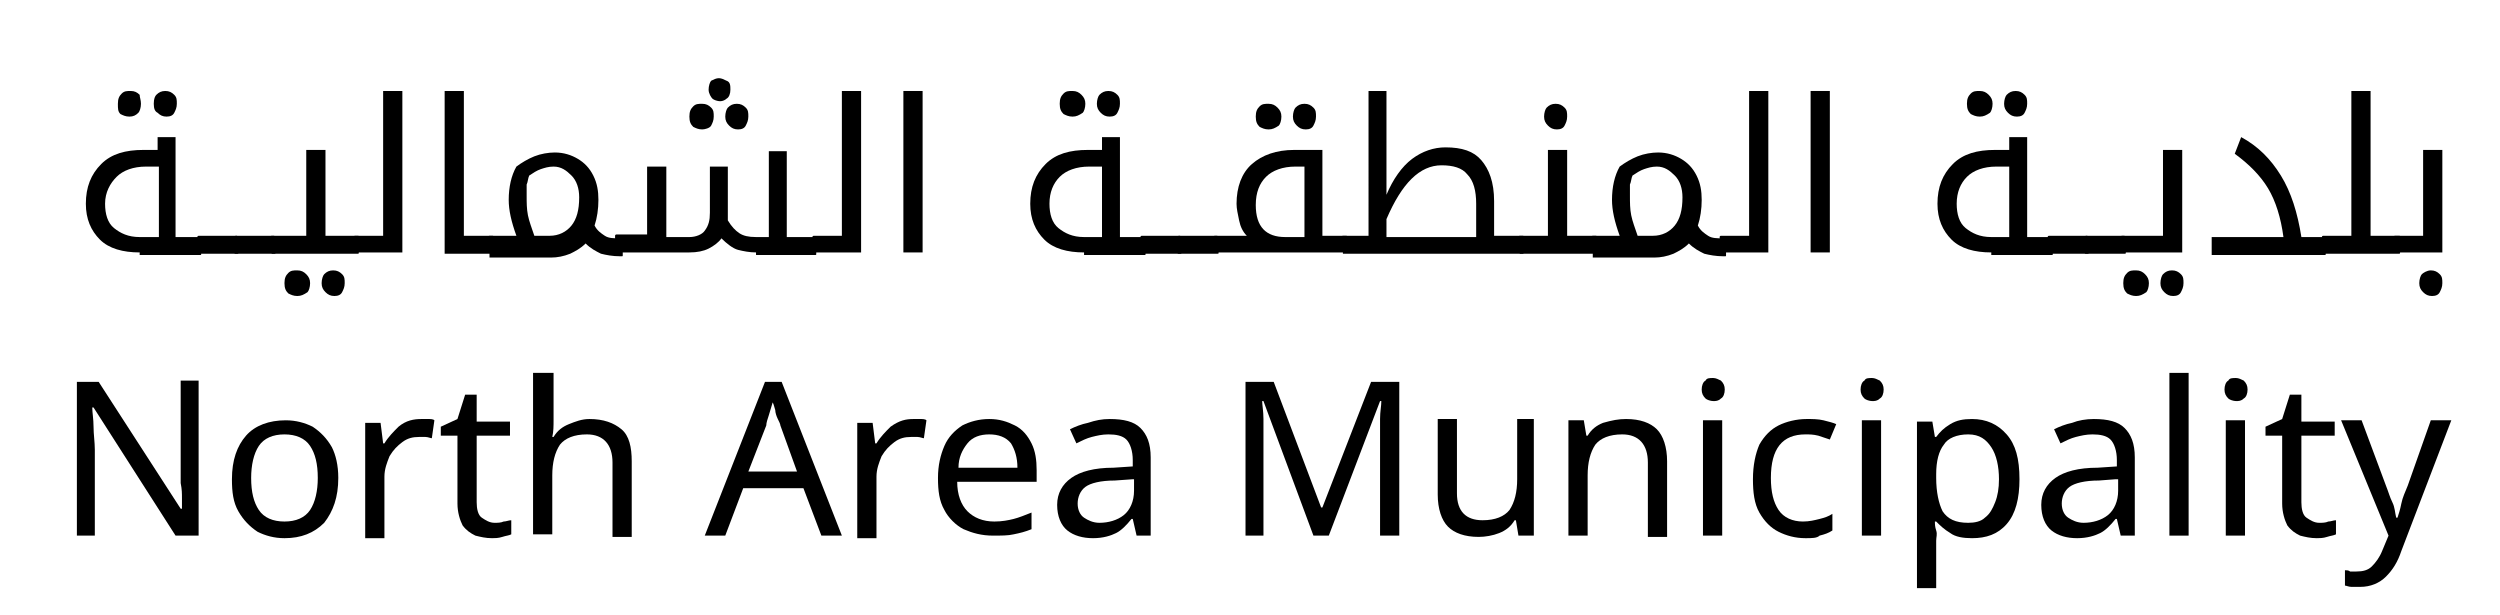 <?xml version="1.0" encoding="utf-8"?>
<!-- Generator: Adobe Illustrator 26.4.1, SVG Export Plug-In . SVG Version: 6.00 Build 0)  -->
<svg version="1.1" id="Layer_1" xmlns="http://www.w3.org/2000/svg" xmlns:xlink="http://www.w3.org/1999/xlink" x="0px" y="0px"
	 viewBox="0 0 195.1 48" style="enable-background:new 0 0 195.1 48;" xml:space="preserve">
<g>
	<path d="M15.5,41.8h-1.8l-6.4-10H7.2c0,0.4,0.1,0.9,0.1,1.5c0,0.6,0.1,1.2,0.1,1.8v6.7H6v-12h1.7l6.4,9.9h0.1c0-0.2,0-0.4,0-0.8
		c0-0.4,0-0.7-0.1-1.2c0-0.4,0-0.8,0-1.2v-6.8h1.4V41.8z"/>
	<path d="M26.4,37.3c0,1.5-0.4,2.6-1.1,3.5c-0.8,0.8-1.8,1.2-3.1,1.2c-0.8,0-1.5-0.2-2.1-0.5c-0.6-0.4-1.1-0.9-1.5-1.6
		c-0.4-0.7-0.5-1.5-0.5-2.5c0-1.5,0.4-2.6,1.1-3.4c0.7-0.8,1.8-1.2,3.1-1.2c0.8,0,1.5,0.2,2.1,0.5c0.6,0.4,1.1,0.9,1.5,1.6
		C26.2,35.5,26.4,36.3,26.4,37.3z M19.6,37.3c0,1.1,0.2,1.9,0.6,2.5c0.4,0.6,1.1,0.9,2,0.9c0.9,0,1.6-0.3,2-0.9
		c0.4-0.6,0.6-1.5,0.6-2.5c0-1.1-0.2-1.9-0.6-2.5c-0.4-0.6-1.1-0.9-2-0.9c-0.9,0-1.6,0.3-2,0.9C19.8,35.4,19.6,36.3,19.6,37.3z"/>
	<path d="M32.9,32.7c0.2,0,0.3,0,0.5,0c0.2,0,0.4,0,0.5,0.1l-0.2,1.4c-0.1,0-0.3-0.1-0.5-0.1c-0.2,0-0.3,0-0.5,0
		c-0.5,0-0.9,0.1-1.3,0.4c-0.4,0.3-0.7,0.6-1,1.1c-0.2,0.5-0.4,1-0.4,1.6v4.8h-1.5v-9h1.2l0.2,1.6h0.1c0.3-0.5,0.7-0.9,1.1-1.3
		C31.7,32.8,32.3,32.7,32.9,32.7z"/>
	<path d="M38.6,40.8c0.2,0,0.5,0,0.7-0.1c0.2,0,0.4-0.1,0.6-0.1v1.1c-0.2,0.1-0.4,0.1-0.7,0.2C38.9,42,38.6,42,38.4,42
		c-0.5,0-0.9-0.1-1.3-0.2c-0.4-0.2-0.7-0.4-1-0.8c-0.2-0.4-0.4-1-0.4-1.7V34h-1.3v-0.7l1.3-0.6l0.6-1.9h0.9v2.1h2.6V34h-2.6v5.2
		c0,0.5,0.1,1,0.4,1.2S38.2,40.8,38.6,40.8z"/>
	<path d="M43.2,29.1v3.7c0,0.4,0,0.9-0.1,1.3h0.1c0.3-0.5,0.7-0.8,1.2-1c0.5-0.2,1-0.4,1.6-0.4c1.1,0,1.9,0.3,2.5,0.8
		c0.6,0.5,0.8,1.4,0.8,2.5v5.9h-1.5v-5.8c0-1.4-0.7-2.2-2-2.2c-1,0-1.7,0.3-2.1,0.8c-0.4,0.6-0.6,1.4-0.6,2.4v4.6h-1.5V29.1H43.2z"
		/>
	<path d="M64.1,41.8l-1.4-3.7h-4.7l-1.4,3.7H55l4.7-12H61l4.7,12H64.1z M62.2,36.8l-1.3-3.6c0-0.1-0.1-0.3-0.2-0.5
		c-0.1-0.2-0.2-0.5-0.2-0.7c-0.1-0.3-0.1-0.4-0.2-0.6c-0.1,0.3-0.2,0.7-0.3,1c-0.1,0.3-0.2,0.6-0.2,0.8l-1.4,3.6H62.2z"/>
	<path d="M71.3,32.7c0.2,0,0.3,0,0.5,0c0.2,0,0.4,0,0.5,0.1l-0.2,1.4c-0.1,0-0.3-0.1-0.5-0.1c-0.2,0-0.3,0-0.5,0
		c-0.5,0-0.9,0.1-1.3,0.4c-0.4,0.3-0.7,0.6-1,1.1c-0.2,0.5-0.4,1-0.4,1.6v4.8h-1.5v-9h1.2l0.2,1.6h0.1c0.3-0.5,0.7-0.9,1.1-1.3
		C70.2,32.8,70.7,32.7,71.3,32.7z"/>
	<path d="M77.2,32.7c0.8,0,1.4,0.2,2,0.5c0.6,0.3,1,0.8,1.3,1.4s0.4,1.3,0.4,2.1v0.9h-6.2c0,1,0.3,1.8,0.8,2.3
		c0.5,0.5,1.2,0.8,2.1,0.8c0.6,0,1.1-0.1,1.5-0.2c0.4-0.1,0.9-0.3,1.4-0.5v1.3c-0.5,0.2-0.9,0.3-1.4,0.4c-0.4,0.1-1,0.1-1.6,0.1
		c-0.9,0-1.6-0.2-2.3-0.5c-0.6-0.3-1.2-0.9-1.5-1.5c-0.4-0.7-0.5-1.5-0.5-2.5c0-1,0.2-1.8,0.5-2.5c0.3-0.7,0.8-1.2,1.4-1.6
		C75.7,32.9,76.4,32.7,77.2,32.7z M77.2,33.9c-0.7,0-1.3,0.2-1.7,0.7c-0.4,0.5-0.7,1.1-0.7,1.9h4.6c0-0.8-0.2-1.4-0.5-1.9
		C78.5,34.1,77.9,33.9,77.2,33.9z"/>
	<path d="M86.6,32.7c1.1,0,1.9,0.2,2.4,0.7c0.5,0.5,0.8,1.2,0.8,2.3v6.1h-1.1l-0.3-1.3h-0.1c-0.4,0.5-0.8,0.9-1.2,1.1
		s-1,0.4-1.8,0.4c-0.8,0-1.5-0.2-2-0.6c-0.5-0.4-0.8-1.1-0.8-2c0-0.9,0.4-1.6,1.1-2.1c0.7-0.5,1.8-0.8,3.3-0.8l1.5-0.1v-0.5
		c0-0.7-0.2-1.3-0.5-1.6c-0.3-0.3-0.8-0.4-1.4-0.4c-0.5,0-0.9,0.1-1.3,0.2c-0.4,0.1-0.8,0.3-1.2,0.5l-0.5-1.1
		c0.4-0.2,0.9-0.4,1.4-0.5C85.5,32.8,86,32.7,86.6,32.7z M88.4,37.4L87,37.5c-1.1,0-1.9,0.2-2.3,0.5c-0.4,0.3-0.6,0.8-0.6,1.3
		c0,0.5,0.2,0.9,0.5,1.1s0.7,0.4,1.2,0.4c0.7,0,1.4-0.2,1.9-0.6c0.5-0.4,0.8-1.1,0.8-1.9V37.4z"/>
	<path d="M102.5,41.8l-3.9-10.5h-0.1c0,0.3,0.1,0.8,0.1,1.4c0,0.6,0,1.2,0,1.8v7.3h-1.4v-12h2.2l3.7,9.8h0.1l3.8-9.8h2.2v12h-1.5
		v-7.4c0-0.6,0-1.2,0-1.7c0-0.6,0.1-1,0.1-1.4h-0.1l-4,10.5H102.5z"/>
	<path d="M119.7,32.8v9h-1.2l-0.2-1.2h-0.1c-0.3,0.5-0.7,0.8-1.2,1c-0.5,0.2-1.1,0.3-1.6,0.3c-1.1,0-1.9-0.3-2.4-0.8
		c-0.5-0.5-0.8-1.4-0.8-2.5v-5.9h1.5v5.8c0,1.4,0.7,2.1,2,2.1c1,0,1.7-0.3,2.1-0.8c0.4-0.6,0.6-1.4,0.6-2.4v-4.7H119.7z"/>
	<path d="M126.9,32.7c1.1,0,1.9,0.3,2.4,0.8c0.5,0.5,0.8,1.4,0.8,2.5v5.9h-1.5v-5.8c0-1.4-0.7-2.2-2-2.2c-1,0-1.7,0.3-2.1,0.8
		c-0.4,0.6-0.6,1.4-0.6,2.4v4.7h-1.5v-9h1.2l0.2,1.2h0.1c0.3-0.5,0.7-0.8,1.2-1C125.8,32.8,126.3,32.7,126.9,32.7z"/>
	<path d="M133.7,29.5c0.2,0,0.4,0.1,0.6,0.2c0.2,0.2,0.3,0.4,0.3,0.7c0,0.3-0.1,0.6-0.3,0.7c-0.2,0.2-0.4,0.2-0.6,0.2
		c-0.2,0-0.5-0.1-0.6-0.2c-0.2-0.2-0.3-0.4-0.3-0.7c0-0.3,0.1-0.6,0.3-0.7C133.2,29.5,133.4,29.5,133.7,29.5z M134.4,32.8v9h-1.5v-9
		H134.4z"/>
	<path d="M140.9,42c-0.8,0-1.5-0.2-2.1-0.5s-1.1-0.8-1.5-1.5c-0.4-0.7-0.5-1.6-0.5-2.6c0-1.1,0.2-2,0.5-2.7c0.4-0.7,0.9-1.2,1.5-1.5
		c0.6-0.3,1.4-0.5,2.2-0.5c0.4,0,0.9,0,1.3,0.1c0.4,0.1,0.8,0.2,1,0.3l-0.5,1.2c-0.3-0.1-0.6-0.2-0.9-0.3c-0.4-0.1-0.7-0.1-1-0.1
		c-1.8,0-2.7,1.1-2.7,3.4c0,1.1,0.2,1.9,0.6,2.5c0.4,0.6,1.1,0.9,1.9,0.9c0.5,0,0.9-0.1,1.3-0.2c0.4-0.1,0.7-0.2,1-0.4v1.3
		c-0.3,0.2-0.6,0.3-1,0.4C141.8,42,141.4,42,140.9,42z"/>
	<path d="M146.1,29.5c0.2,0,0.4,0.1,0.6,0.2c0.2,0.2,0.3,0.4,0.3,0.7c0,0.3-0.1,0.6-0.3,0.7c-0.2,0.2-0.4,0.2-0.6,0.2
		c-0.2,0-0.5-0.1-0.6-0.2c-0.2-0.2-0.3-0.4-0.3-0.7c0-0.3,0.1-0.6,0.3-0.7C145.6,29.5,145.8,29.5,146.1,29.5z M146.8,32.8v9h-1.5v-9
		H146.8z"/>
	<path d="M153.9,32.7c1.1,0,2,0.4,2.7,1.2s1,1.9,1,3.5c0,1.5-0.3,2.7-1,3.5S155,42,153.9,42c-0.7,0-1.3-0.1-1.7-0.4
		c-0.5-0.3-0.8-0.6-1.1-0.9H151c0,0.2,0,0.4,0.1,0.7s0,0.5,0,0.8v3.7h-1.5v-13h1.2l0.2,1.2h0.1c0.3-0.4,0.6-0.7,1.1-1
		S153.2,32.7,153.9,32.7z M153.6,33.9c-0.9,0-1.6,0.3-1.9,0.8c-0.4,0.5-0.6,1.3-0.6,2.3v0.3c0,1.1,0.2,2,0.5,2.6
		c0.4,0.6,1,0.9,2,0.9c0.5,0,1-0.1,1.3-0.4c0.4-0.3,0.6-0.7,0.8-1.2s0.3-1.1,0.3-1.8c0-1-0.2-1.9-0.6-2.5S154.5,33.9,153.6,33.9z"/>
	<path d="M163.4,32.7c1.1,0,1.9,0.2,2.4,0.7c0.5,0.5,0.8,1.2,0.8,2.3v6.1h-1.1l-0.3-1.3h-0.1c-0.4,0.5-0.8,0.9-1.2,1.1
		s-1,0.4-1.8,0.4c-0.8,0-1.5-0.2-2-0.6c-0.5-0.4-0.8-1.1-0.8-2c0-0.9,0.4-1.6,1.1-2.1c0.7-0.5,1.8-0.8,3.3-0.8l1.5-0.1v-0.5
		c0-0.7-0.2-1.3-0.5-1.6c-0.3-0.3-0.8-0.4-1.4-0.4c-0.5,0-0.9,0.1-1.3,0.2c-0.4,0.1-0.8,0.3-1.2,0.5l-0.5-1.1
		c0.4-0.2,0.9-0.4,1.4-0.5C162.2,32.8,162.8,32.7,163.4,32.7z M165.1,37.4l-1.3,0.1c-1.1,0-1.9,0.2-2.3,0.5
		c-0.4,0.3-0.6,0.8-0.6,1.3c0,0.5,0.2,0.9,0.5,1.1s0.7,0.4,1.2,0.4c0.7,0,1.4-0.2,1.9-0.6c0.5-0.4,0.8-1.1,0.8-1.9V37.4z"/>
	<path d="M170.8,41.8h-1.5V29.1h1.5V41.8z"/>
	<path d="M174.5,29.5c0.2,0,0.4,0.1,0.6,0.2c0.2,0.2,0.3,0.4,0.3,0.7c0,0.3-0.1,0.6-0.3,0.7c-0.2,0.2-0.4,0.2-0.6,0.2
		c-0.2,0-0.5-0.1-0.6-0.2c-0.2-0.2-0.3-0.4-0.3-0.7c0-0.3,0.1-0.6,0.3-0.7C174,29.5,174.2,29.5,174.5,29.5z M175.2,32.8v9h-1.5v-9
		H175.2z"/>
	<path d="M181,40.8c0.2,0,0.5,0,0.7-0.1c0.2,0,0.4-0.1,0.6-0.1v1.1c-0.2,0.1-0.4,0.1-0.7,0.2c-0.3,0.1-0.6,0.1-0.8,0.1
		c-0.5,0-0.9-0.1-1.3-0.2c-0.4-0.2-0.7-0.4-1-0.8c-0.2-0.4-0.4-1-0.4-1.7V34h-1.3v-0.7l1.3-0.6l0.6-1.9h0.9v2.1h2.6V34h-2.6v5.2
		c0,0.5,0.1,1,0.4,1.2S180.6,40.8,181,40.8z"/>
	<path d="M182.7,32.8h1.6l1.9,5.1c0.2,0.5,0.3,0.9,0.5,1.3s0.2,0.8,0.3,1.2h0.1c0.1-0.3,0.2-0.6,0.3-1.1c0.1-0.5,0.3-0.9,0.5-1.4
		l1.8-5.1h1.6l-3.9,10.2c-0.3,0.9-0.7,1.5-1.2,2c-0.5,0.5-1.2,0.8-2,0.8c-0.3,0-0.5,0-0.7,0c-0.2,0-0.4-0.1-0.5-0.1v-1.2
		c0.1,0,0.3,0,0.4,0.1c0.2,0,0.4,0,0.5,0c0.5,0,0.9-0.1,1.2-0.4c0.3-0.3,0.6-0.7,0.8-1.2l0.5-1.2L182.7,32.8z"/>
</g>
<g>
	<path d="M10.9,19.7c-1.3,0-2.4-0.3-3.1-1c-0.7-0.7-1.1-1.6-1.1-2.8c0-1.3,0.4-2.3,1.2-3.1c0.8-0.8,1.9-1.1,3.3-1.1h1.1v-1h1.4v7.8
		h1.9c0.1,0,0.1,0,0.1,0.1v1.2c0,0.1,0,0.1-0.1,0.1H10.9z M12.4,18.5V13h-1c-1,0-1.8,0.3-2.3,0.8S8.2,15,8.2,15.9
		c0,0.8,0.2,1.5,0.7,1.9s1.1,0.7,2,0.7H12.4z M10.1,9.1C9.8,9.1,9.6,9,9.4,8.9C9.2,8.7,9.2,8.5,9.2,8.1s0.1-0.6,0.3-0.8
		c0.2-0.2,0.4-0.2,0.7-0.2c0.3,0,0.5,0.1,0.7,0.3C10.9,7.6,11,7.8,11,8.1c0,0.3-0.1,0.6-0.2,0.7C10.6,9,10.4,9.1,10.1,9.1z M13,9.1
		c-0.3,0-0.5-0.1-0.7-0.3C12.1,8.7,12,8.5,12,8.1s0.1-0.6,0.2-0.7c0.2-0.2,0.4-0.3,0.7-0.3c0.3,0,0.5,0.1,0.7,0.3
		c0.2,0.2,0.2,0.4,0.2,0.7c0,0.3-0.1,0.5-0.2,0.7C13.5,9,13.3,9.1,13,9.1z"/>
	<path d="M18.5,18.5C18.6,18.5,18.6,18.5,18.5,18.5l0.1,1.2c0,0.1,0,0.1-0.1,0.1h-3c-0.1,0-0.1,0-0.1-0.1v-1.2c0,0,0-0.1,0.1-0.1
		H18.5z"/>
	<path d="M21.4,18.5C21.4,18.5,21.4,18.5,21.4,18.5l0.1,1.2c0,0.1,0,0.1-0.1,0.1h-3c-0.1,0-0.1,0-0.1-0.1v-1.2c0,0,0-0.1,0.1-0.1
		H21.4z"/>
	<path d="M21.2,19.7C21.1,19.7,21.1,19.7,21.2,19.7l-0.1-1.2c0,0,0-0.1,0.1-0.1h2.7v-6.7h1.5v6.7h2.5c0.1,0,0.1,0,0.1,0.1v1.2
		c0,0.1,0,0.1-0.1,0.1H21.2z M23.2,23.1c-0.3,0-0.5-0.1-0.7-0.2c-0.2-0.2-0.3-0.4-0.3-0.8s0.1-0.6,0.3-0.8c0.2-0.2,0.4-0.2,0.7-0.2
		c0.3,0,0.5,0.1,0.7,0.3c0.2,0.2,0.3,0.4,0.3,0.7c0,0.3-0.1,0.6-0.2,0.7C23.7,23,23.5,23.1,23.2,23.1z M26.1,23.1
		c-0.3,0-0.5-0.1-0.7-0.3s-0.3-0.4-0.3-0.7c0-0.3,0.1-0.6,0.2-0.7c0.2-0.2,0.4-0.3,0.7-0.3c0.3,0,0.5,0.1,0.7,0.3
		c0.2,0.2,0.2,0.4,0.2,0.7c0,0.3-0.1,0.5-0.2,0.7C26.6,23,26.4,23.1,26.1,23.1z"/>
	<path d="M27.7,19.7C27.6,19.7,27.6,19.7,27.7,19.7l-0.1-1.2c0,0,0-0.1,0.1-0.1h2.2V7.1h1.5v12.6H27.7z"/>
	<path d="M34.7,7.1h1.5v11.3h2.2c0.1,0,0.1,0,0.1,0.1v1.2c0,0.1,0,0.1-0.1,0.1h-3.7V7.1z"/>
	<path d="M38.2,19.7C38.1,19.7,38.1,19.7,38.2,19.7l-0.1-1.2c0,0,0-0.1,0.1-0.1h2.1c-0.4-1.1-0.6-2-0.6-2.8c0-1,0.2-1.9,0.6-2.6
		c0.4-0.3,0.9-0.6,1.4-0.8s1.1-0.3,1.6-0.3c0.7,0,1.3,0.2,1.8,0.5c0.5,0.3,0.9,0.7,1.2,1.3c0.3,0.6,0.4,1.2,0.4,1.9
		c0,0.7-0.1,1.4-0.3,2c0.2,0.4,0.5,0.6,0.8,0.8s0.7,0.2,1.2,0.2h0.1c0.1,0,0.1,0,0.1,0.1v1.2c0,0.1,0,0.1-0.1,0.1h-0.1
		c-0.6,0-1.1-0.1-1.5-0.2c-0.4-0.2-0.8-0.4-1.2-0.8c-0.4,0.4-0.8,0.6-1.2,0.8c-0.5,0.2-1,0.3-1.5,0.3H38.2z M41.1,15.3
		c0,0.5,0,1,0.1,1.5s0.3,1,0.5,1.6h1.2c0.7,0,1.3-0.3,1.7-0.8c0.4-0.5,0.6-1.2,0.6-2.2c0-0.7-0.2-1.3-0.6-1.7s-0.8-0.7-1.4-0.7
		c-0.4,0-0.7,0.1-1,0.2c-0.3,0.1-0.6,0.3-0.9,0.5c-0.1,0.2-0.1,0.5-0.2,0.7C41.1,14.8,41.1,15,41.1,15.3z"/>
	<path d="M59,19.7c-0.5,0-1-0.1-1.4-0.2s-0.9-0.5-1.3-0.9c-0.2,0.3-0.6,0.6-1,0.8c-0.4,0.2-0.9,0.3-1.5,0.3h-5.7
		c-0.1,0-0.1,0-0.1-0.1v-1.2c0,0,0-0.1,0.1-0.1h2.4V13H52v5.5h1.8c0.5,0,1-0.2,1.2-0.5c0.3-0.4,0.4-0.8,0.4-1.4V13h1.4v4l0,0.2
		c0.3,0.5,0.6,0.8,0.9,1c0.3,0.2,0.7,0.3,1.3,0.3h1v-6.7h1.4v6.7h2.2c0.1,0,0.1,0,0.1,0.1v1.2c0,0.1,0,0.1-0.1,0.1H59z M54.8,10.1
		c-0.3,0-0.5-0.1-0.7-0.2c-0.2-0.2-0.3-0.4-0.3-0.8s0.1-0.6,0.3-0.8c0.2-0.2,0.4-0.2,0.7-0.2c0.3,0,0.5,0.1,0.7,0.3s0.2,0.4,0.2,0.7
		c0,0.3-0.1,0.5-0.2,0.7S55,10.1,54.8,10.1z M56.2,7.9c-0.2,0-0.5-0.1-0.6-0.2S55.3,7.3,55.3,7c0-0.3,0.1-0.6,0.2-0.7
		c0.2-0.1,0.4-0.2,0.6-0.2c0.2,0,0.4,0.1,0.6,0.2C57,6.4,57,6.7,57,7c0,0.3-0.1,0.6-0.3,0.7C56.6,7.8,56.4,7.9,56.2,7.9z M57.6,10.1
		c-0.3,0-0.5-0.1-0.7-0.3c-0.2-0.2-0.3-0.4-0.3-0.7s0.1-0.6,0.2-0.7c0.2-0.2,0.4-0.3,0.7-0.3c0.3,0,0.5,0.1,0.7,0.3s0.2,0.4,0.2,0.7
		c0,0.3-0.1,0.5-0.2,0.7S57.9,10.1,57.6,10.1z"/>
	<path d="M63.5,19.7C63.5,19.7,63.4,19.7,63.5,19.7l-0.1-1.2c0,0,0-0.1,0.1-0.1h2.2V7.1h1.5v12.6H63.5z"/>
	<path d="M70.5,7.1H72v12.6h-1.5V7.1z"/>
	<path d="M84.6,19.7c-1.3,0-2.4-0.3-3.1-1c-0.7-0.7-1.1-1.6-1.1-2.8c0-1.3,0.4-2.3,1.2-3.1c0.8-0.8,1.9-1.1,3.3-1.1H86v-1h1.4v7.8
		h1.9c0.1,0,0.1,0,0.1,0.1v1.2c0,0.1,0,0.1-0.1,0.1H84.6z M86,18.5V13h-1c-1,0-1.8,0.3-2.3,0.8s-0.8,1.2-0.8,2.1
		c0,0.8,0.2,1.5,0.7,1.9s1.1,0.7,2,0.7H86z M83.7,9.1c-0.3,0-0.5-0.1-0.7-0.2c-0.2-0.2-0.3-0.4-0.3-0.8s0.1-0.6,0.3-0.8
		c0.2-0.2,0.4-0.2,0.7-0.2c0.3,0,0.5,0.1,0.7,0.3c0.2,0.2,0.3,0.4,0.3,0.7c0,0.3-0.1,0.6-0.2,0.7C84.2,9,84,9.1,83.7,9.1z M86.6,9.1
		c-0.3,0-0.5-0.1-0.7-0.3c-0.2-0.2-0.3-0.4-0.3-0.7s0.1-0.6,0.2-0.7c0.2-0.2,0.4-0.3,0.7-0.3c0.3,0,0.5,0.1,0.7,0.3
		c0.2,0.2,0.2,0.4,0.2,0.7c0,0.3-0.1,0.5-0.2,0.7C87.1,9,86.9,9.1,86.6,9.1z"/>
	<path d="M92.1,18.5C92.2,18.5,92.2,18.5,92.1,18.5l0.1,1.2c0,0.1,0,0.1-0.1,0.1h-3c-0.1,0-0.1,0-0.1-0.1v-1.2c0,0,0-0.1,0.1-0.1
		H92.1z"/>
	<path d="M95,18.5C95,18.5,95.1,18.5,95,18.5l0.1,1.2c0,0.1,0,0.1-0.1,0.1h-3c-0.1,0-0.1,0-0.1-0.1v-1.2c0,0,0-0.1,0.1-0.1H95z"/>
	<path d="M94.8,19.7C94.7,19.7,94.7,19.7,94.8,19.7l-0.1-1.2c0,0,0-0.1,0.1-0.1h2.5c-0.3-0.3-0.5-0.7-0.6-1.2
		c-0.1-0.5-0.2-0.9-0.2-1.3c0-1.3,0.4-2.4,1.2-3.1s1.9-1.1,3.3-1.1h2.2v6.7h1.8c0,0,0.1,0,0.1,0l0,0v1.2c0,0,0,0.1-0.1,0.1H94.8z
		 M101.8,18.5V13h-0.7c-1,0-1.8,0.3-2.3,0.8c-0.5,0.5-0.8,1.2-0.8,2.2c0,1.7,0.8,2.5,2.3,2.5H101.8z M99,10.1
		c-0.3,0-0.5-0.1-0.7-0.2c-0.2-0.2-0.3-0.4-0.3-0.8s0.1-0.6,0.3-0.8c0.2-0.2,0.4-0.2,0.7-0.2c0.3,0,0.5,0.1,0.7,0.3
		c0.2,0.2,0.3,0.4,0.3,0.7c0,0.3-0.1,0.6-0.2,0.7C99.5,10,99.3,10.1,99,10.1z M101.9,10.1c-0.3,0-0.5-0.1-0.7-0.3s-0.3-0.4-0.3-0.7
		s0.1-0.6,0.2-0.7c0.2-0.2,0.4-0.3,0.7-0.3c0.3,0,0.5,0.1,0.7,0.3s0.2,0.4,0.2,0.7c0,0.3-0.1,0.5-0.2,0.7S102.2,10.1,101.9,10.1z"/>
	<path d="M104.8,19.7C104.7,19.7,104.7,19.7,104.8,19.7l-0.1-1.2c0,0,0-0.1,0.1-0.1h2V7.1h1.4v8.1c0.5-1.2,1.2-2.2,2-2.8
		c0.8-0.6,1.7-0.9,2.6-0.9c1.3,0,2.2,0.3,2.8,1c0.6,0.7,1,1.7,1,3.2v2.7h2.2c0.1,0,0.1,0,0.1,0.1v1.2c0,0.1,0,0.1-0.1,0.1H104.8z
		 M115.2,18.5v-2.6c0-1-0.2-1.8-0.7-2.3c-0.4-0.5-1.1-0.7-2-0.7c-1.7,0-3.1,1.4-4.3,4.2v1.4H115.2z"/>
	<path d="M118.6,19.7C118.6,19.7,118.5,19.7,118.6,19.7l-0.1-1.2c0,0,0-0.1,0.1-0.1h2.2v-6.7h1.5v6.7h2.2c0.1,0,0.1,0,0.1,0.1v1.2
		c0,0.1,0,0.1-0.1,0.1H118.6z M121.5,10.1c-0.3,0-0.5-0.1-0.7-0.3s-0.3-0.4-0.3-0.7s0.1-0.6,0.2-0.7c0.2-0.2,0.4-0.3,0.7-0.3
		c0.3,0,0.5,0.1,0.7,0.3s0.2,0.4,0.2,0.7c0,0.3-0.1,0.5-0.2,0.7S121.8,10.1,121.5,10.1z"/>
	<path d="M124.3,19.7C124.2,19.7,124.2,19.7,124.3,19.7l-0.1-1.2c0,0,0-0.1,0.1-0.1h2.1c-0.4-1.1-0.6-2-0.6-2.8c0-1,0.2-1.9,0.6-2.6
		c0.4-0.3,0.9-0.6,1.4-0.8s1.1-0.3,1.6-0.3c0.7,0,1.3,0.2,1.8,0.5c0.5,0.3,0.9,0.7,1.2,1.3c0.3,0.6,0.4,1.2,0.4,1.9
		c0,0.7-0.1,1.4-0.3,2c0.2,0.4,0.5,0.6,0.8,0.8s0.7,0.2,1.2,0.2h0.1c0.1,0,0.1,0,0.1,0.1v1.2c0,0.1,0,0.1-0.1,0.1h-0.1
		c-0.6,0-1.1-0.1-1.5-0.2c-0.4-0.2-0.8-0.4-1.2-0.8c-0.4,0.4-0.8,0.6-1.2,0.8c-0.5,0.2-1,0.3-1.5,0.3H124.3z M127.2,15.3
		c0,0.5,0,1,0.1,1.5s0.3,1,0.5,1.6h1.2c0.7,0,1.3-0.3,1.7-0.8c0.4-0.5,0.6-1.2,0.6-2.2c0-0.7-0.2-1.3-0.6-1.7s-0.8-0.7-1.4-0.7
		c-0.4,0-0.7,0.1-1,0.2c-0.3,0.1-0.6,0.3-0.9,0.5c-0.1,0.2-0.1,0.5-0.2,0.7C127.2,14.8,127.2,15,127.2,15.3z"/>
	<path d="M134.3,19.7C134.3,19.7,134.3,19.7,134.3,19.7l-0.1-1.2c0,0,0-0.1,0.1-0.1h2.2V7.1h1.5v12.6H134.3z"/>
	<path d="M141.3,7.1h1.5v12.6h-1.5V7.1z"/>
	<path d="M155.4,19.7c-1.3,0-2.4-0.3-3.1-1c-0.7-0.7-1.1-1.6-1.1-2.8c0-1.3,0.4-2.3,1.2-3.1c0.8-0.8,1.9-1.1,3.3-1.1h1.1v-1h1.4v7.8
		h1.9c0.1,0,0.1,0,0.1,0.1v1.2c0,0.1,0,0.1-0.1,0.1H155.4z M156.8,18.5V13h-1c-1,0-1.8,0.3-2.3,0.8s-0.8,1.2-0.8,2.1
		c0,0.8,0.2,1.5,0.7,1.9s1.1,0.7,2,0.7H156.8z M154.5,9.1c-0.3,0-0.5-0.1-0.7-0.2c-0.2-0.2-0.3-0.4-0.3-0.8s0.1-0.6,0.3-0.8
		c0.2-0.2,0.4-0.2,0.7-0.2c0.3,0,0.5,0.1,0.7,0.3c0.2,0.2,0.3,0.4,0.3,0.7c0,0.3-0.1,0.6-0.2,0.7C155,9,154.8,9.1,154.5,9.1z
		 M157.4,9.1c-0.3,0-0.5-0.1-0.7-0.3c-0.2-0.2-0.3-0.4-0.3-0.7s0.1-0.6,0.2-0.7c0.2-0.2,0.4-0.3,0.7-0.3c0.3,0,0.5,0.1,0.7,0.3
		c0.2,0.2,0.2,0.4,0.2,0.7c0,0.3-0.1,0.5-0.2,0.7C157.9,9,157.7,9.1,157.4,9.1z"/>
	<path d="M162.9,18.5C163,18.5,163,18.5,162.9,18.5l0.1,1.2c0,0.1,0,0.1-0.1,0.1h-3c-0.1,0-0.1,0-0.1-0.1v-1.2c0,0,0-0.1,0.1-0.1
		H162.9z"/>
	<path d="M165.8,18.5C165.8,18.5,165.9,18.5,165.8,18.5l0.1,1.2c0,0.1,0,0.1-0.1,0.1h-3c-0.1,0-0.1,0-0.1-0.1v-1.2
		c0,0,0-0.1,0.1-0.1H165.8z"/>
	<path d="M165.6,19.7C165.6,19.7,165.5,19.7,165.6,19.7l-0.1-1.2c0,0,0-0.1,0.1-0.1h3.2v-6.7h1.5v8H165.6z M166.7,23.1
		c-0.3,0-0.5-0.1-0.7-0.2c-0.2-0.2-0.3-0.4-0.3-0.8s0.1-0.6,0.3-0.8c0.2-0.2,0.4-0.2,0.7-0.2c0.3,0,0.5,0.1,0.7,0.3
		c0.2,0.2,0.3,0.4,0.3,0.7c0,0.3-0.1,0.6-0.2,0.7C167.2,23,167,23.1,166.7,23.1z M169.6,23.1c-0.3,0-0.5-0.1-0.7-0.3
		c-0.2-0.2-0.3-0.4-0.3-0.7c0-0.3,0.1-0.6,0.2-0.7c0.2-0.2,0.4-0.3,0.7-0.3c0.3,0,0.5,0.1,0.7,0.3c0.2,0.2,0.2,0.4,0.2,0.7
		c0,0.3-0.1,0.5-0.2,0.7C170.1,23,169.9,23.1,169.6,23.1z"/>
	<path d="M172.7,18.5h5.5c-0.2-1.5-0.6-2.8-1.2-3.8s-1.5-1.9-2.6-2.7l0.5-1.3c1.3,0.7,2.3,1.7,3.1,3c0.8,1.3,1.3,2.9,1.6,4.8h1.8
		c0.1,0,0.1,0,0.1,0.1v1.2c0,0.1,0,0.1-0.1,0.1h-8.8V18.5z"/>
	<path d="M181.3,19.7C181.2,19.7,181.2,19.7,181.3,19.7l-0.1-1.2c0,0,0-0.1,0.1-0.1h2.2V7.1h1.5v11.3h2.2c0.1,0,0.1,0,0.1,0.1v1.2
		c0,0.1,0,0.1-0.1,0.1H181.3z"/>
	<path d="M186.9,19.7C186.9,19.7,186.8,19.7,186.9,19.7l-0.1-1.2c0,0,0-0.1,0.1-0.1h2.2v-6.7h1.5v8H186.9z M189.8,23.1
		c-0.3,0-0.5-0.1-0.7-0.3c-0.2-0.2-0.3-0.4-0.3-0.7c0-0.3,0.1-0.6,0.2-0.7s0.4-0.3,0.7-0.3c0.3,0,0.5,0.1,0.7,0.3
		c0.2,0.2,0.2,0.4,0.2,0.7c0,0.3-0.1,0.5-0.2,0.7C190.3,23,190.1,23.1,189.8,23.1z"/>
</g>
</svg>

